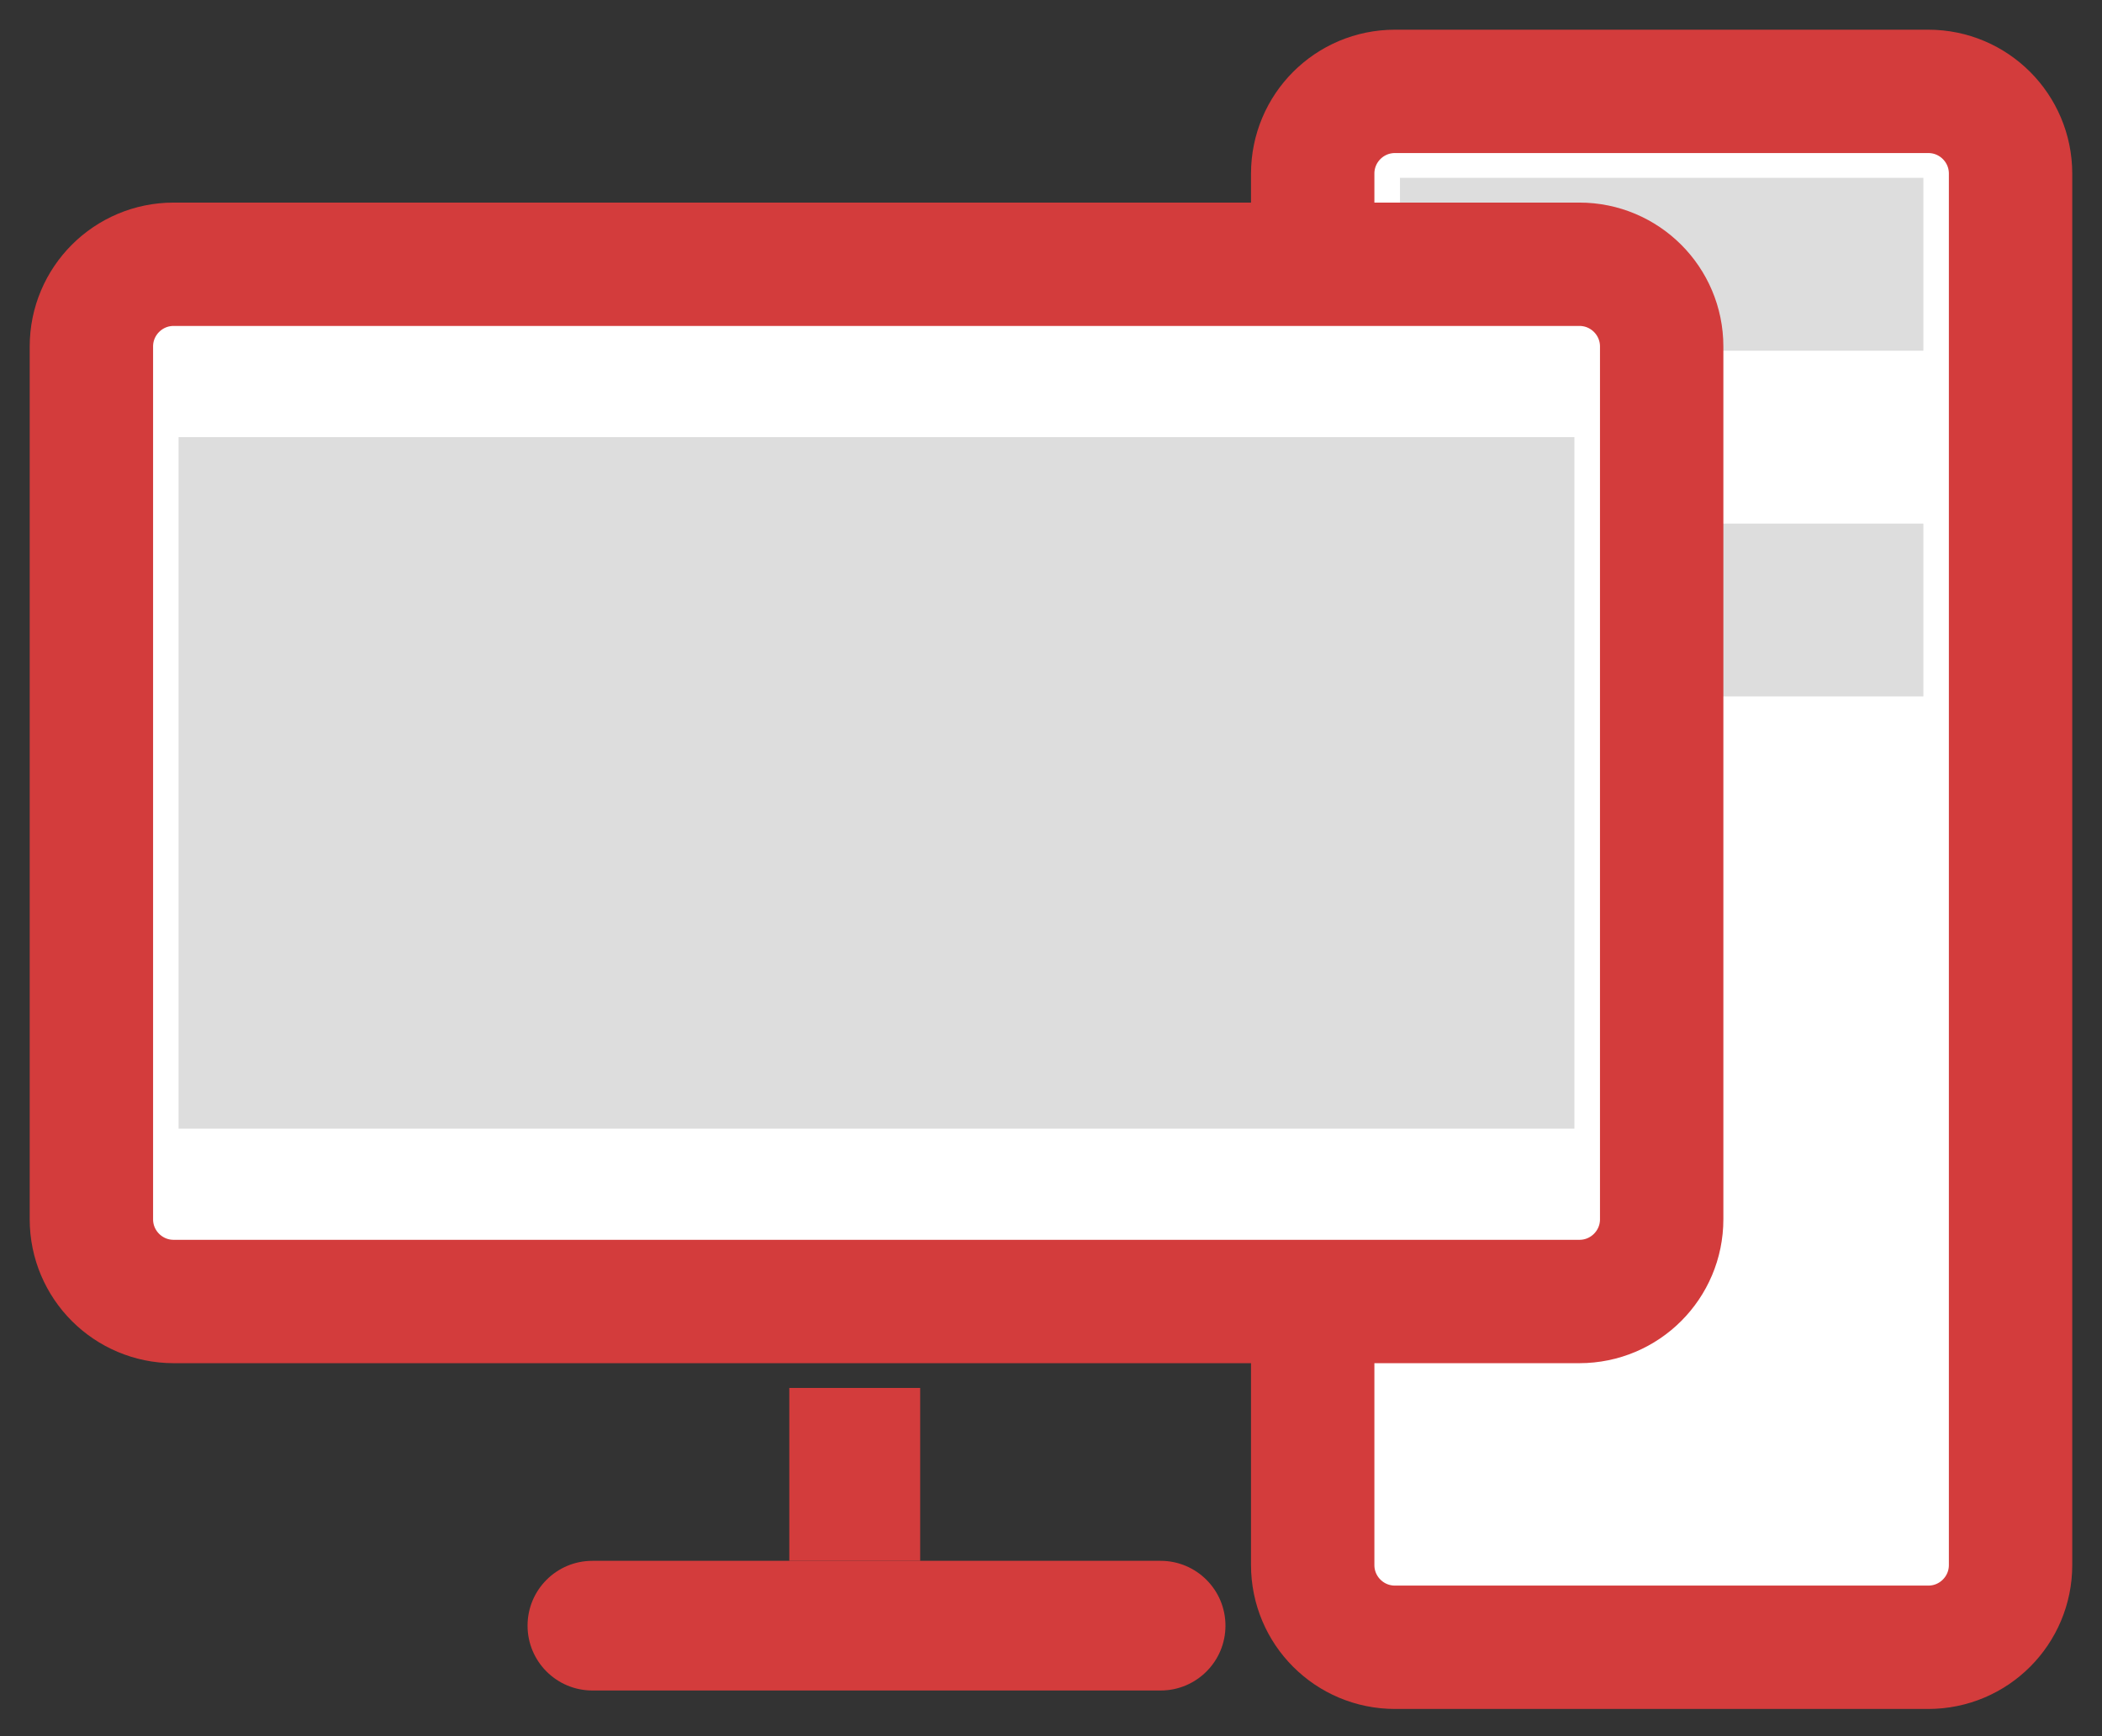 <svg width="46" height="38" viewBox="0 0 46 38" fill="none" xmlns="http://www.w3.org/2000/svg">
<rect x="0" y="0" width="46" height="38" fill="#333333" stroke="none"/>
<path d="M42.199 2H30.527C29.532 2 28.727 2.806 28.727 3.8V34.254C28.727 35.248 29.532 36.054 30.527 36.054H42.199C43.193 36.054 43.999 35.248 43.999 34.254V3.8C43.999 2.806 43.193 2 42.199 2Z" fill="white" stroke="#D33C3C" stroke-width="2.7"/>
<path d="M42.091 3.892H30.637V7.676H42.091V3.892Z" fill="#DDDDDD"/>
<path d="M42.091 11.46H30.637V15.243H42.091V11.46Z" fill="#DDDDDD"/>
<path d="M34.564 5.784H3.8C2.806 5.784 2 6.59 2 7.584V26.686C2 27.68 2.806 28.486 3.8 28.486H34.564C35.558 28.486 36.364 27.68 36.364 26.686V7.584C36.364 6.59 35.558 5.784 34.564 5.784Z" fill="white" stroke="#D33C3C" stroke-width="2.7"/>
<path d="M20.137 30.378H17.273V34.162H20.137V30.378Z" fill="#D33C3C"/>
<path d="M25.399 34.162H12.964C12.18 34.162 11.545 34.797 11.545 35.581C11.545 36.365 12.18 37 12.964 37H25.399C26.182 37 26.818 36.365 26.818 35.581C26.818 34.797 26.182 34.162 25.399 34.162Z" fill="#D33C3C"/>
<path d="M34.454 9.567H3.908V24.703H34.454V9.567Z" fill="#DDDDDD"/>
</svg>
